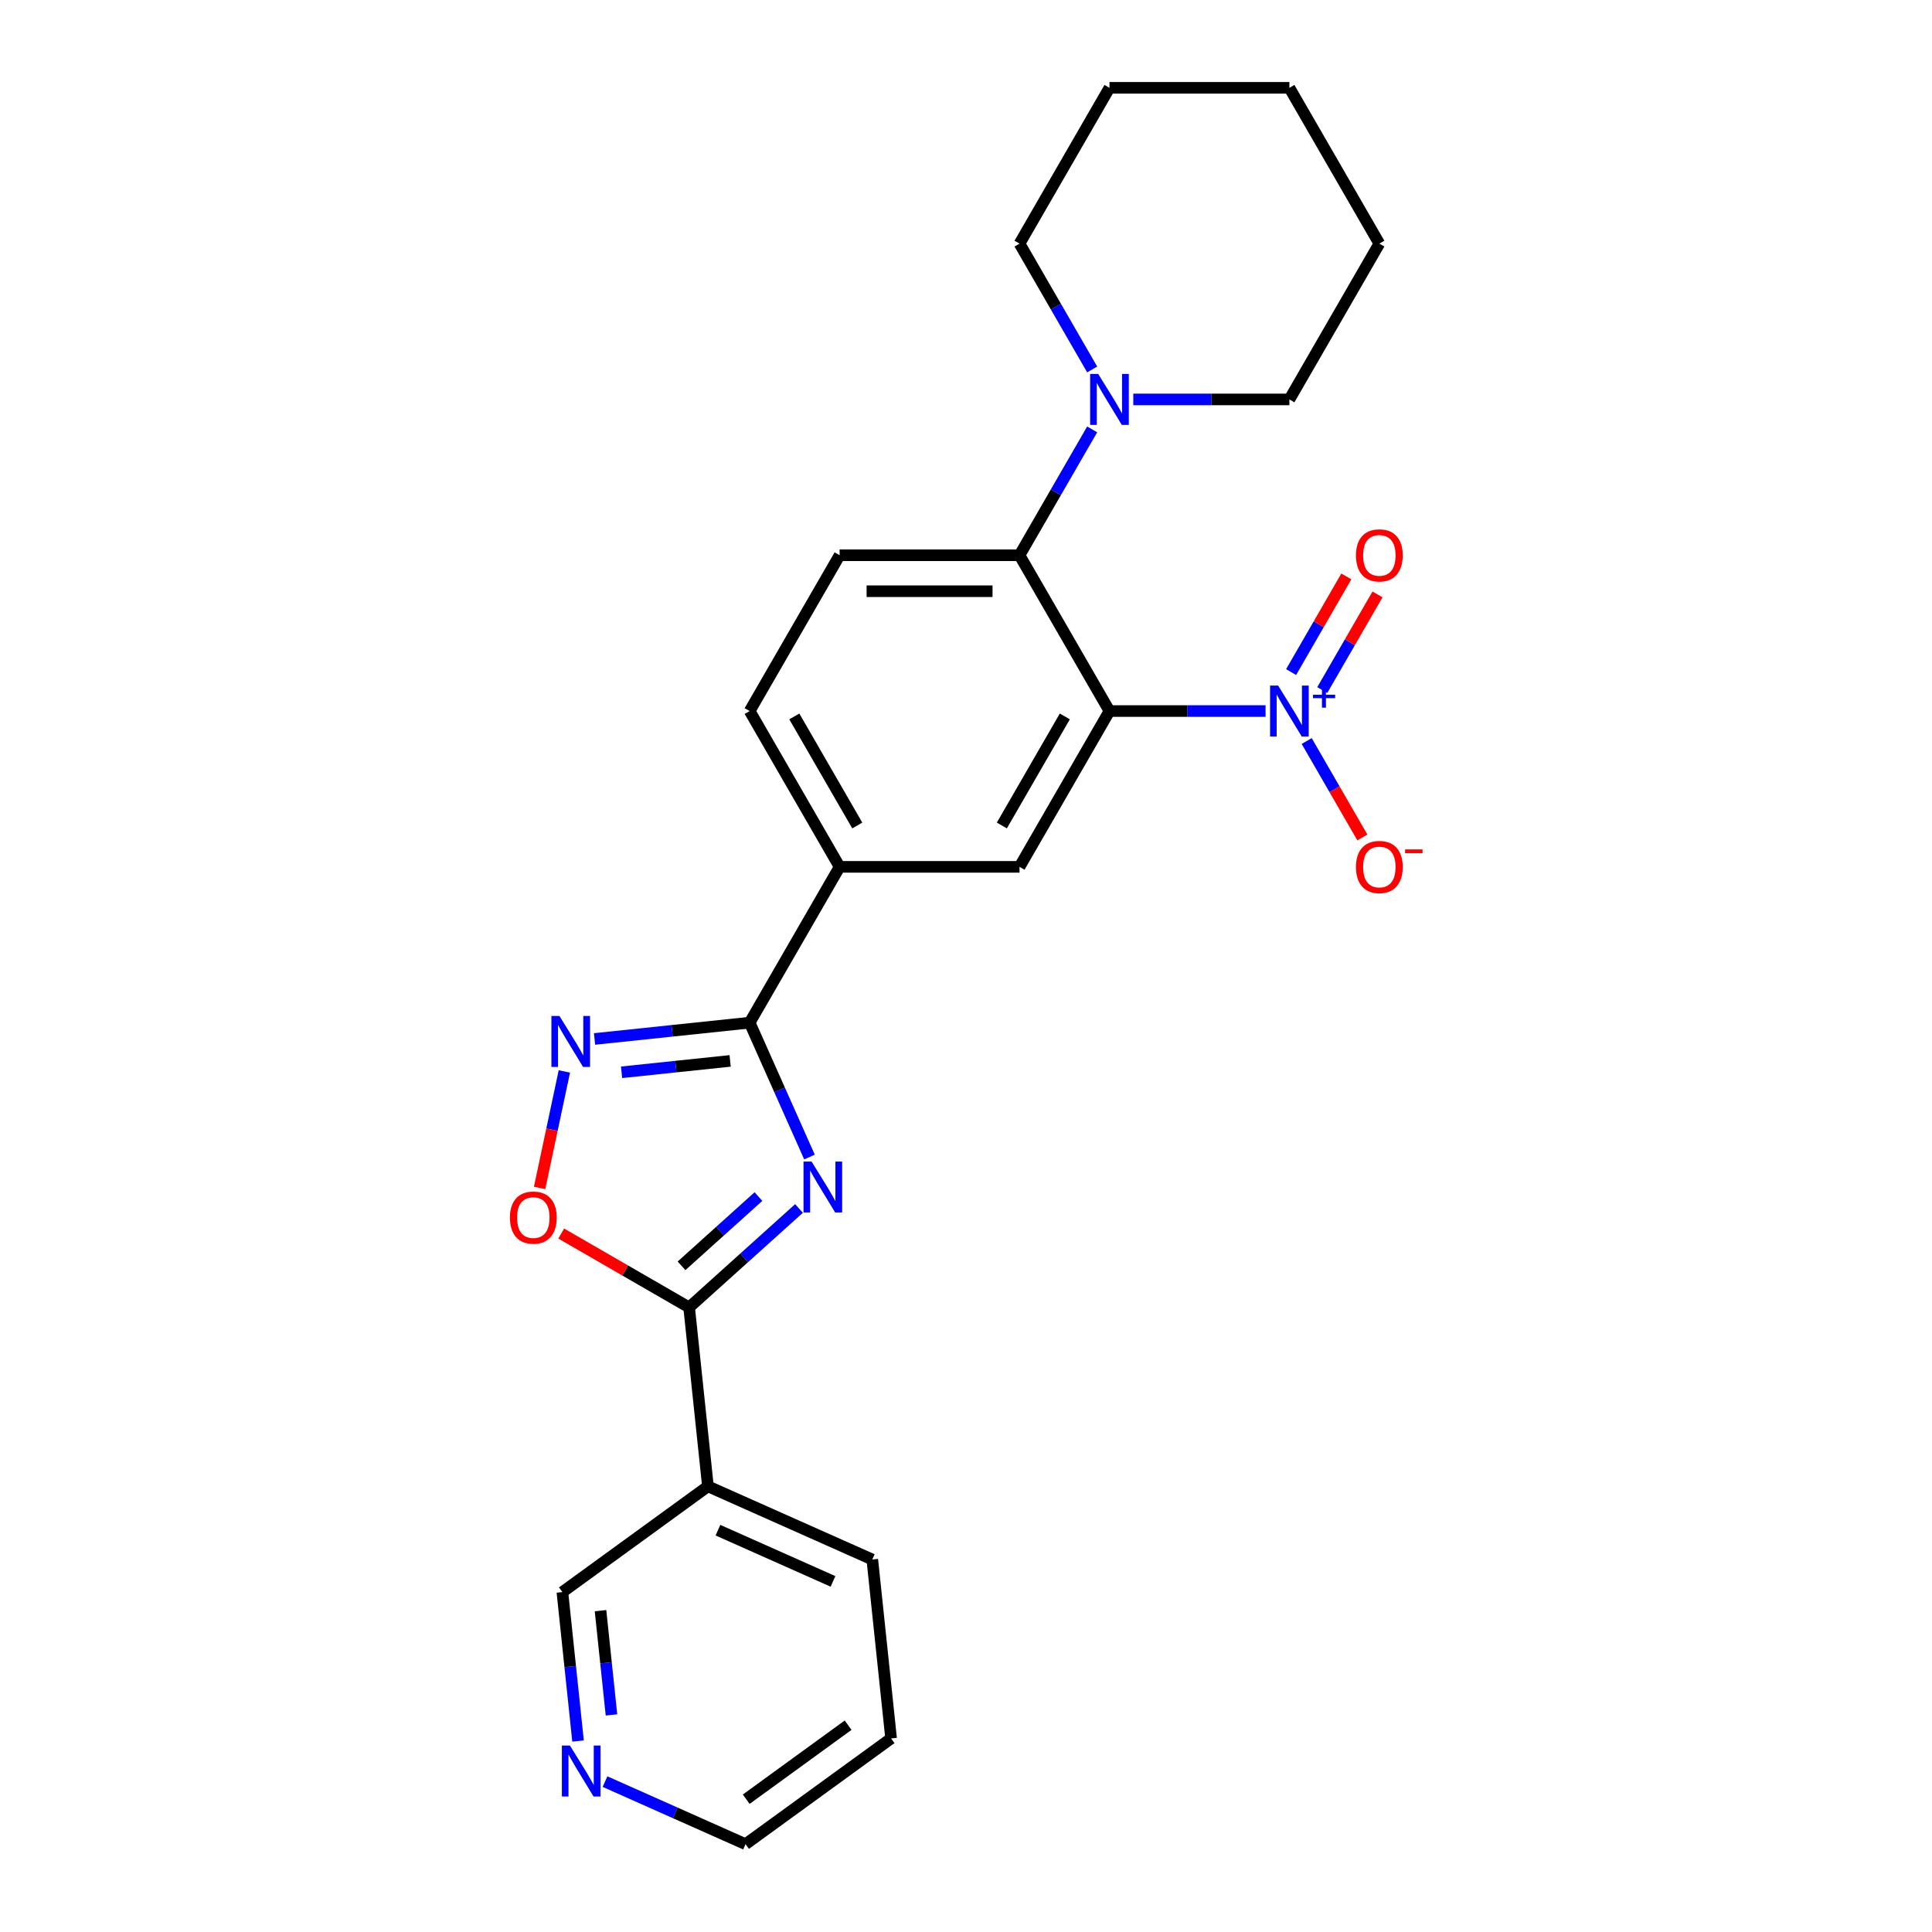 <?xml version='1.0' encoding='iso-8859-1'?>
<svg version='1.1' baseProfile='full'
              xmlns='http://www.w3.org/2000/svg'
                      xmlns:rdkit='http://www.rdkit.org/xml'
                      xmlns:xlink='http://www.w3.org/1999/xlink'
                  xml:space='preserve'
width='1000px' height='1000px' viewBox='0 0 1000 1000'>
<!-- END OF HEADER -->
<rect style='opacity:1.0;fill:#FFFFFF;stroke:none' width='1000' height='1000' x='0' y='0'> </rect>
<path class='bond-2' d='M 418.988,598.886 L 403.504,564.108' style='fill:none;fill-rule:evenodd;stroke:#0000FF;stroke-width:6px;stroke-linecap:butt;stroke-linejoin:miter;stroke-opacity:1' />
<path class='bond-2' d='M 403.504,564.108 L 388.019,529.329' style='fill:none;fill-rule:evenodd;stroke:#000000;stroke-width:6px;stroke-linecap:butt;stroke-linejoin:miter;stroke-opacity:1' />
<path class='bond-3' d='M 413.566,625.501 L 385.129,651.106' style='fill:none;fill-rule:evenodd;stroke:#0000FF;stroke-width:6px;stroke-linecap:butt;stroke-linejoin:miter;stroke-opacity:1' />
<path class='bond-3' d='M 385.129,651.106 L 356.692,676.711' style='fill:none;fill-rule:evenodd;stroke:#000000;stroke-width:6px;stroke-linecap:butt;stroke-linejoin:miter;stroke-opacity:1' />
<path class='bond-3' d='M 392.573,619.342 L 372.667,637.265' style='fill:none;fill-rule:evenodd;stroke:#0000FF;stroke-width:6px;stroke-linecap:butt;stroke-linejoin:miter;stroke-opacity:1' />
<path class='bond-3' d='M 372.667,637.265 L 352.761,655.189' style='fill:none;fill-rule:evenodd;stroke:#000000;stroke-width:6px;stroke-linecap:butt;stroke-linejoin:miter;stroke-opacity:1' />
<path class='bond-0' d='M 574.263,368.038 L 527.702,448.683' style='fill:none;fill-rule:evenodd;stroke:#000000;stroke-width:6px;stroke-linecap:butt;stroke-linejoin:miter;stroke-opacity:1' />
<path class='bond-0' d='M 551.149,370.822 L 518.557,427.274' style='fill:none;fill-rule:evenodd;stroke:#000000;stroke-width:6px;stroke-linecap:butt;stroke-linejoin:miter;stroke-opacity:1' />
<path class='bond-1' d='M 574.263,368.038 L 614.659,368.038' style='fill:none;fill-rule:evenodd;stroke:#000000;stroke-width:6px;stroke-linecap:butt;stroke-linejoin:miter;stroke-opacity:1' />
<path class='bond-1' d='M 614.659,368.038 L 655.055,368.038' style='fill:none;fill-rule:evenodd;stroke:#0000FF;stroke-width:6px;stroke-linecap:butt;stroke-linejoin:miter;stroke-opacity:1' />
<path class='bond-27' d='M 574.263,368.038 L 527.702,287.392' style='fill:none;fill-rule:evenodd;stroke:#000000;stroke-width:6px;stroke-linecap:butt;stroke-linejoin:miter;stroke-opacity:1' />
<path class='bond-12' d='M 676.342,383.552 L 690.751,408.51' style='fill:none;fill-rule:evenodd;stroke:#0000FF;stroke-width:6px;stroke-linecap:butt;stroke-linejoin:miter;stroke-opacity:1' />
<path class='bond-12' d='M 690.751,408.51 L 705.161,433.468' style='fill:none;fill-rule:evenodd;stroke:#FF0000;stroke-width:6px;stroke-linecap:butt;stroke-linejoin:miter;stroke-opacity:1' />
<path class='bond-13' d='M 684.406,357.18 L 698.697,332.426' style='fill:none;fill-rule:evenodd;stroke:#0000FF;stroke-width:6px;stroke-linecap:butt;stroke-linejoin:miter;stroke-opacity:1' />
<path class='bond-13' d='M 698.697,332.426 L 712.989,307.673' style='fill:none;fill-rule:evenodd;stroke:#FF0000;stroke-width:6px;stroke-linecap:butt;stroke-linejoin:miter;stroke-opacity:1' />
<path class='bond-13' d='M 668.277,347.867 L 682.568,323.114' style='fill:none;fill-rule:evenodd;stroke:#0000FF;stroke-width:6px;stroke-linecap:butt;stroke-linejoin:miter;stroke-opacity:1' />
<path class='bond-13' d='M 682.568,323.114 L 696.86,298.361' style='fill:none;fill-rule:evenodd;stroke:#FF0000;stroke-width:6px;stroke-linecap:butt;stroke-linejoin:miter;stroke-opacity:1' />
<path class='bond-4' d='M 388.019,529.329 L 347.878,533.548' style='fill:none;fill-rule:evenodd;stroke:#000000;stroke-width:6px;stroke-linecap:butt;stroke-linejoin:miter;stroke-opacity:1' />
<path class='bond-4' d='M 347.878,533.548 L 307.737,537.767' style='fill:none;fill-rule:evenodd;stroke:#0000FF;stroke-width:6px;stroke-linecap:butt;stroke-linejoin:miter;stroke-opacity:1' />
<path class='bond-4' d='M 377.924,549.117 L 349.825,552.071' style='fill:none;fill-rule:evenodd;stroke:#000000;stroke-width:6px;stroke-linecap:butt;stroke-linejoin:miter;stroke-opacity:1' />
<path class='bond-4' d='M 349.825,552.071 L 321.726,555.024' style='fill:none;fill-rule:evenodd;stroke:#0000FF;stroke-width:6px;stroke-linecap:butt;stroke-linejoin:miter;stroke-opacity:1' />
<path class='bond-9' d='M 388.019,529.329 L 434.58,448.683' style='fill:none;fill-rule:evenodd;stroke:#000000;stroke-width:6px;stroke-linecap:butt;stroke-linejoin:miter;stroke-opacity:1' />
<path class='bond-6' d='M 356.692,676.711 L 323.586,657.597' style='fill:none;fill-rule:evenodd;stroke:#000000;stroke-width:6px;stroke-linecap:butt;stroke-linejoin:miter;stroke-opacity:1' />
<path class='bond-6' d='M 323.586,657.597 L 290.481,638.483' style='fill:none;fill-rule:evenodd;stroke:#FF0000;stroke-width:6px;stroke-linecap:butt;stroke-linejoin:miter;stroke-opacity:1' />
<path class='bond-10' d='M 356.692,676.711 L 366.426,769.322' style='fill:none;fill-rule:evenodd;stroke:#000000;stroke-width:6px;stroke-linecap:butt;stroke-linejoin:miter;stroke-opacity:1' />
<path class='bond-25' d='M 292.11,554.577 L 285.701,584.73' style='fill:none;fill-rule:evenodd;stroke:#0000FF;stroke-width:6px;stroke-linecap:butt;stroke-linejoin:miter;stroke-opacity:1' />
<path class='bond-25' d='M 285.701,584.73 L 279.292,614.883' style='fill:none;fill-rule:evenodd;stroke:#FF0000;stroke-width:6px;stroke-linecap:butt;stroke-linejoin:miter;stroke-opacity:1' />
<path class='bond-5' d='M 527.702,287.392 L 434.58,287.392' style='fill:none;fill-rule:evenodd;stroke:#000000;stroke-width:6px;stroke-linecap:butt;stroke-linejoin:miter;stroke-opacity:1' />
<path class='bond-5' d='M 513.734,306.016 L 448.548,306.016' style='fill:none;fill-rule:evenodd;stroke:#000000;stroke-width:6px;stroke-linecap:butt;stroke-linejoin:miter;stroke-opacity:1' />
<path class='bond-8' d='M 527.702,287.392 L 546.504,254.826' style='fill:none;fill-rule:evenodd;stroke:#000000;stroke-width:6px;stroke-linecap:butt;stroke-linejoin:miter;stroke-opacity:1' />
<path class='bond-8' d='M 546.504,254.826 L 565.306,222.26' style='fill:none;fill-rule:evenodd;stroke:#0000FF;stroke-width:6px;stroke-linecap:butt;stroke-linejoin:miter;stroke-opacity:1' />
<path class='bond-7' d='M 527.702,448.683 L 434.58,448.683' style='fill:none;fill-rule:evenodd;stroke:#000000;stroke-width:6px;stroke-linecap:butt;stroke-linejoin:miter;stroke-opacity:1' />
<path class='bond-17' d='M 586.592,206.746 L 626.988,206.746' style='fill:none;fill-rule:evenodd;stroke:#0000FF;stroke-width:6px;stroke-linecap:butt;stroke-linejoin:miter;stroke-opacity:1' />
<path class='bond-17' d='M 626.988,206.746 L 667.384,206.746' style='fill:none;fill-rule:evenodd;stroke:#000000;stroke-width:6px;stroke-linecap:butt;stroke-linejoin:miter;stroke-opacity:1' />
<path class='bond-18' d='M 565.306,191.232 L 546.504,158.666' style='fill:none;fill-rule:evenodd;stroke:#0000FF;stroke-width:6px;stroke-linecap:butt;stroke-linejoin:miter;stroke-opacity:1' />
<path class='bond-18' d='M 546.504,158.666 L 527.702,126.1' style='fill:none;fill-rule:evenodd;stroke:#000000;stroke-width:6px;stroke-linecap:butt;stroke-linejoin:miter;stroke-opacity:1' />
<path class='bond-14' d='M 434.58,448.683 L 388.019,368.038' style='fill:none;fill-rule:evenodd;stroke:#000000;stroke-width:6px;stroke-linecap:butt;stroke-linejoin:miter;stroke-opacity:1' />
<path class='bond-14' d='M 443.725,427.274 L 411.133,370.822' style='fill:none;fill-rule:evenodd;stroke:#000000;stroke-width:6px;stroke-linecap:butt;stroke-linejoin:miter;stroke-opacity:1' />
<path class='bond-16' d='M 366.426,769.322 L 291.089,824.058' style='fill:none;fill-rule:evenodd;stroke:#000000;stroke-width:6px;stroke-linecap:butt;stroke-linejoin:miter;stroke-opacity:1' />
<path class='bond-19' d='M 366.426,769.322 L 451.497,807.198' style='fill:none;fill-rule:evenodd;stroke:#000000;stroke-width:6px;stroke-linecap:butt;stroke-linejoin:miter;stroke-opacity:1' />
<path class='bond-19' d='M 371.612,792.018 L 431.161,818.531' style='fill:none;fill-rule:evenodd;stroke:#000000;stroke-width:6px;stroke-linecap:butt;stroke-linejoin:miter;stroke-opacity:1' />
<path class='bond-11' d='M 434.58,287.392 L 388.019,368.038' style='fill:none;fill-rule:evenodd;stroke:#000000;stroke-width:6px;stroke-linecap:butt;stroke-linejoin:miter;stroke-opacity:1' />
<path class='bond-15' d='M 299.193,901.155 L 295.141,862.607' style='fill:none;fill-rule:evenodd;stroke:#0000FF;stroke-width:6px;stroke-linecap:butt;stroke-linejoin:miter;stroke-opacity:1' />
<path class='bond-15' d='M 295.141,862.607 L 291.089,824.058' style='fill:none;fill-rule:evenodd;stroke:#000000;stroke-width:6px;stroke-linecap:butt;stroke-linejoin:miter;stroke-opacity:1' />
<path class='bond-15' d='M 316.499,887.644 L 313.663,860.66' style='fill:none;fill-rule:evenodd;stroke:#0000FF;stroke-width:6px;stroke-linecap:butt;stroke-linejoin:miter;stroke-opacity:1' />
<path class='bond-15' d='M 313.663,860.66 L 310.827,833.676' style='fill:none;fill-rule:evenodd;stroke:#000000;stroke-width:6px;stroke-linecap:butt;stroke-linejoin:miter;stroke-opacity:1' />
<path class='bond-26' d='M 313.152,922.159 L 349.523,938.352' style='fill:none;fill-rule:evenodd;stroke:#0000FF;stroke-width:6px;stroke-linecap:butt;stroke-linejoin:miter;stroke-opacity:1' />
<path class='bond-26' d='M 349.523,938.352 L 385.894,954.545' style='fill:none;fill-rule:evenodd;stroke:#000000;stroke-width:6px;stroke-linecap:butt;stroke-linejoin:miter;stroke-opacity:1' />
<path class='bond-23' d='M 667.384,206.746 L 713.945,126.1' style='fill:none;fill-rule:evenodd;stroke:#000000;stroke-width:6px;stroke-linecap:butt;stroke-linejoin:miter;stroke-opacity:1' />
<path class='bond-22' d='M 527.702,126.1 L 574.263,45.455' style='fill:none;fill-rule:evenodd;stroke:#000000;stroke-width:6px;stroke-linecap:butt;stroke-linejoin:miter;stroke-opacity:1' />
<path class='bond-21' d='M 451.497,807.198 L 461.231,899.81' style='fill:none;fill-rule:evenodd;stroke:#000000;stroke-width:6px;stroke-linecap:butt;stroke-linejoin:miter;stroke-opacity:1' />
<path class='bond-20' d='M 385.894,954.545 L 461.231,899.81' style='fill:none;fill-rule:evenodd;stroke:#000000;stroke-width:6px;stroke-linecap:butt;stroke-linejoin:miter;stroke-opacity:1' />
<path class='bond-20' d='M 386.247,931.268 L 438.983,892.953' style='fill:none;fill-rule:evenodd;stroke:#000000;stroke-width:6px;stroke-linecap:butt;stroke-linejoin:miter;stroke-opacity:1' />
<path class='bond-24' d='M 574.263,45.455 L 667.384,45.455' style='fill:none;fill-rule:evenodd;stroke:#000000;stroke-width:6px;stroke-linecap:butt;stroke-linejoin:miter;stroke-opacity:1' />
<path class='bond-28' d='M 713.945,126.1 L 667.384,45.455' style='fill:none;fill-rule:evenodd;stroke:#000000;stroke-width:6px;stroke-linecap:butt;stroke-linejoin:miter;stroke-opacity:1' />
<path  class='atom-0' d='M 420.066 601.214
L 428.708 615.182
Q 429.564 616.561, 430.943 619.056
Q 432.321 621.552, 432.395 621.701
L 432.395 601.214
L 435.897 601.214
L 435.897 627.586
L 432.283 627.586
L 423.009 612.314
Q 421.928 610.526, 420.774 608.478
Q 419.656 606.429, 419.321 605.796
L 419.321 627.586
L 415.894 627.586
L 415.894 601.214
L 420.066 601.214
' fill='#0000FF'/>
<path  class='atom-2' d='M 661.555 354.852
L 670.197 368.82
Q 671.053 370.198, 672.432 372.694
Q 673.81 375.189, 673.884 375.338
L 673.884 354.852
L 677.386 354.852
L 677.386 381.224
L 673.773 381.224
L 664.498 365.952
Q 663.418 364.164, 662.263 362.115
Q 661.145 360.066, 660.81 359.433
L 660.81 381.224
L 657.383 381.224
L 657.383 354.852
L 661.555 354.852
' fill='#0000FF'/>
<path  class='atom-2' d='M 679.598 359.605
L 684.245 359.605
L 684.245 354.713
L 686.31 354.713
L 686.31 359.605
L 691.079 359.605
L 691.079 361.375
L 686.31 361.375
L 686.31 366.292
L 684.245 366.292
L 684.245 361.375
L 679.598 361.375
L 679.598 359.605
' fill='#0000FF'/>
<path  class='atom-5' d='M 289.578 525.877
L 298.22 539.845
Q 299.077 541.223, 300.455 543.719
Q 301.833 546.215, 301.908 546.364
L 301.908 525.877
L 305.409 525.877
L 305.409 552.249
L 301.796 552.249
L 292.521 536.977
Q 291.441 535.189, 290.286 533.141
Q 289.169 531.092, 288.833 530.459
L 288.833 552.249
L 285.406 552.249
L 285.406 525.877
L 289.578 525.877
' fill='#0000FF'/>
<path  class='atom-7' d='M 263.941 630.224
Q 263.941 623.892, 267.07 620.353
Q 270.199 616.815, 276.047 616.815
Q 281.895 616.815, 285.024 620.353
Q 288.152 623.892, 288.152 630.224
Q 288.152 636.631, 284.986 640.281
Q 281.82 643.895, 276.047 643.895
Q 270.236 643.895, 267.07 640.281
Q 263.941 636.668, 263.941 630.224
M 276.047 640.915
Q 280.07 640.915, 282.23 638.233
Q 284.428 635.514, 284.428 630.224
Q 284.428 625.047, 282.23 622.439
Q 280.07 619.795, 276.047 619.795
Q 272.024 619.795, 269.826 622.402
Q 267.666 625.01, 267.666 630.224
Q 267.666 635.551, 269.826 638.233
Q 272.024 640.915, 276.047 640.915
' fill='#FF0000'/>
<path  class='atom-9' d='M 568.433 193.56
L 577.075 207.528
Q 577.932 208.907, 579.31 211.402
Q 580.688 213.898, 580.763 214.047
L 580.763 193.56
L 584.264 193.56
L 584.264 219.932
L 580.651 219.932
L 571.376 204.66
Q 570.296 202.872, 569.141 200.824
Q 568.024 198.775, 567.688 198.142
L 567.688 219.932
L 564.261 219.932
L 564.261 193.56
L 568.433 193.56
' fill='#0000FF'/>
<path  class='atom-13' d='M 701.84 448.758
Q 701.84 442.426, 704.968 438.887
Q 708.097 435.348, 713.945 435.348
Q 719.793 435.348, 722.922 438.887
Q 726.051 442.426, 726.051 448.758
Q 726.051 455.165, 722.885 458.815
Q 719.719 462.428, 713.945 462.428
Q 708.135 462.428, 704.968 458.815
Q 701.84 455.202, 701.84 448.758
M 713.945 459.448
Q 717.968 459.448, 720.129 456.766
Q 722.326 454.047, 722.326 448.758
Q 722.326 443.58, 720.129 440.973
Q 717.968 438.328, 713.945 438.328
Q 709.922 438.328, 707.725 440.936
Q 705.564 443.543, 705.564 448.758
Q 705.564 454.084, 707.725 456.766
Q 709.922 459.448, 713.945 459.448
' fill='#FF0000'/>
<path  class='atom-13' d='M 727.28 439.653
L 736.303 439.653
L 736.303 441.62
L 727.28 441.62
L 727.28 439.653
' fill='#FF0000'/>
<path  class='atom-14' d='M 701.84 287.466
Q 701.84 281.134, 704.968 277.595
Q 708.097 274.057, 713.945 274.057
Q 719.793 274.057, 722.922 277.595
Q 726.051 281.134, 726.051 287.466
Q 726.051 293.873, 722.885 297.524
Q 719.719 301.137, 713.945 301.137
Q 708.135 301.137, 704.968 297.524
Q 701.84 293.91, 701.84 287.466
M 713.945 298.157
Q 717.968 298.157, 720.129 295.475
Q 722.326 292.756, 722.326 287.466
Q 722.326 282.289, 720.129 279.681
Q 717.968 277.037, 713.945 277.037
Q 709.922 277.037, 707.725 279.644
Q 705.564 282.252, 705.564 287.466
Q 705.564 292.793, 707.725 295.475
Q 709.922 298.157, 713.945 298.157
' fill='#FF0000'/>
<path  class='atom-16' d='M 294.994 903.483
L 303.635 917.452
Q 304.492 918.83, 305.87 921.326
Q 307.249 923.821, 307.323 923.97
L 307.323 903.483
L 310.824 903.483
L 310.824 929.855
L 307.211 929.855
L 297.936 914.584
Q 296.856 912.796, 295.701 910.747
Q 294.584 908.698, 294.249 908.065
L 294.249 929.855
L 290.822 929.855
L 290.822 903.483
L 294.994 903.483
' fill='#0000FF'/>
</svg>
